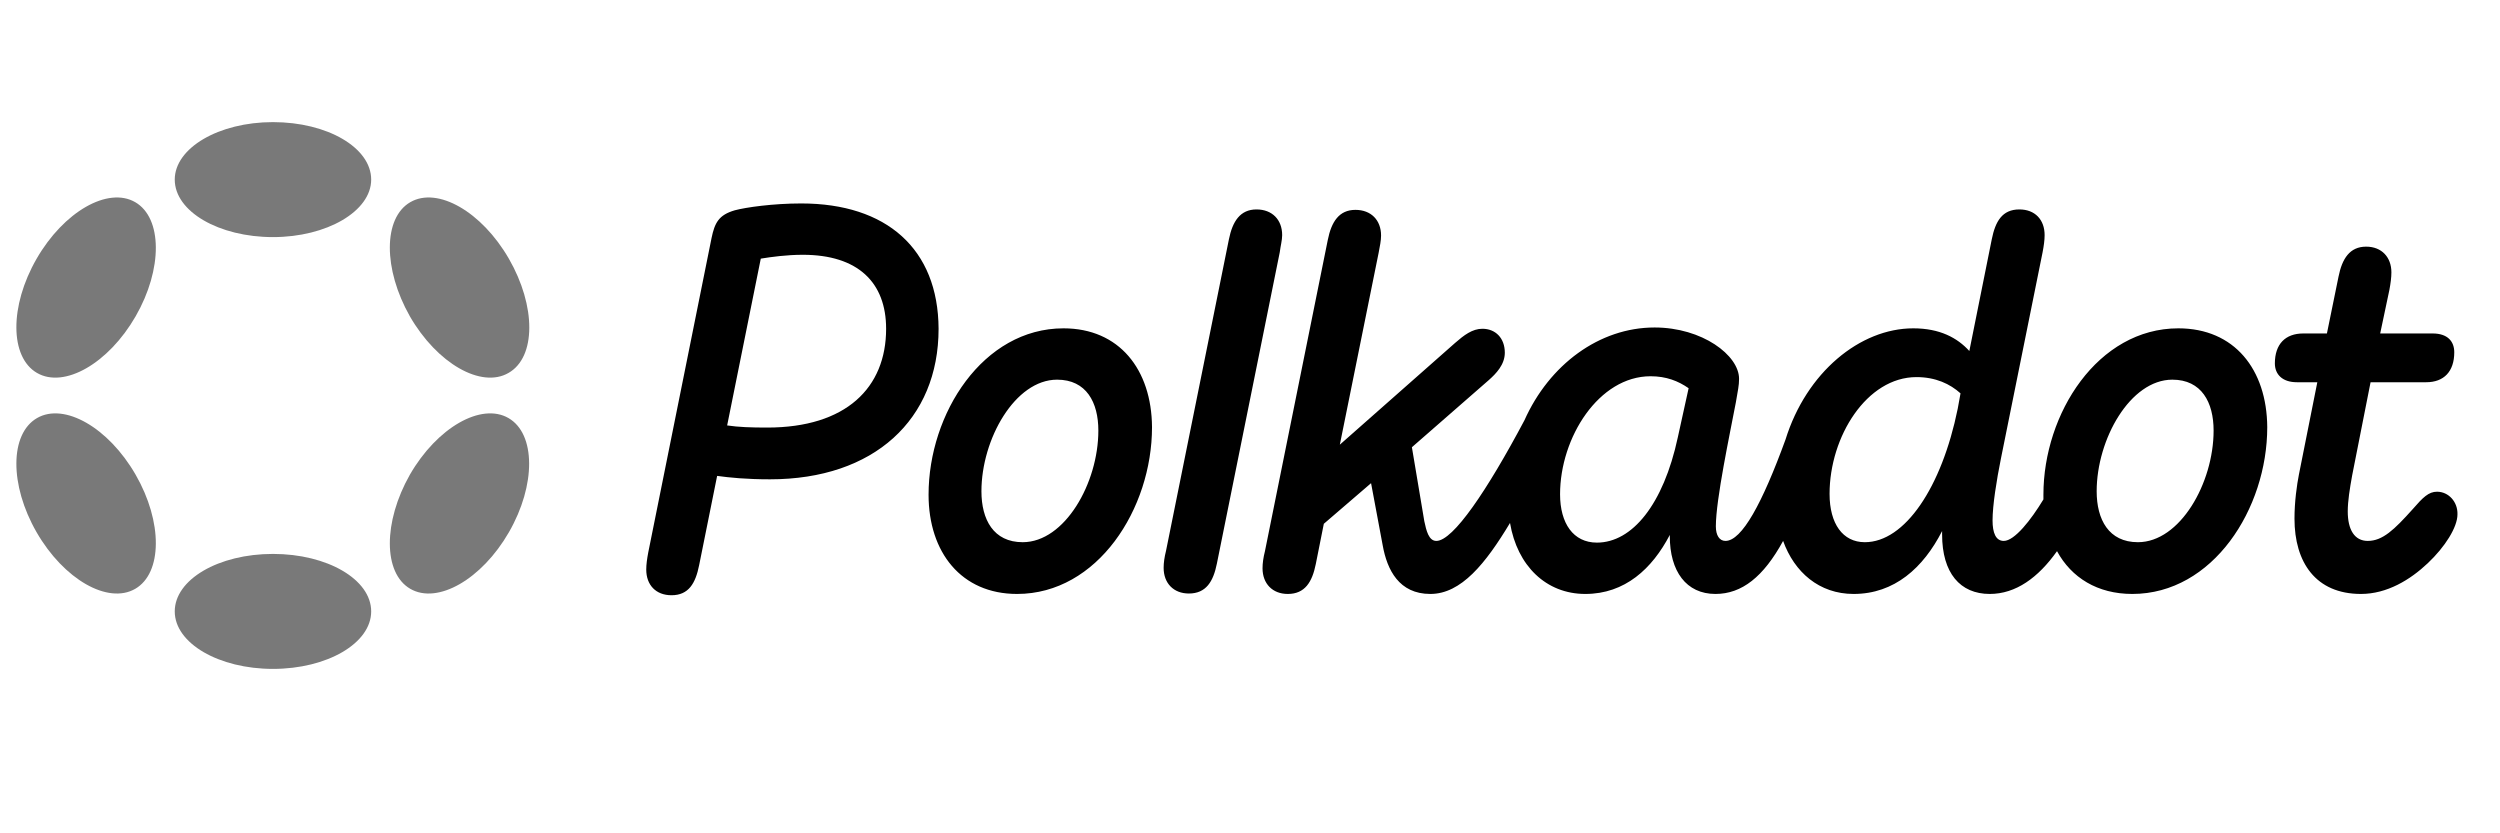 <svg xmlns="http://www.w3.org/2000/svg" width="150" height="50" viewBox="0 0 150 50" fill="none"><path d="M48.074 12.207C46.392 12.207 44.758 12.438 44.085 12.618C43.124 12.9 42.884 13.362 42.692 14.286L38.895 33.147C38.823 33.532 38.775 33.866 38.775 34.174C38.775 35.098 39.352 35.714 40.289 35.714C41.322 35.714 41.731 34.995 41.947 33.917L43.028 28.554C43.773 28.657 44.782 28.759 46.2 28.759C52.447 28.759 56.315 25.166 56.315 19.726C56.291 14.927 53.191 12.207 48.074 12.207ZM46.031 25.654C45.07 25.654 44.301 25.628 43.629 25.526L45.647 15.518C46.272 15.415 47.209 15.287 48.17 15.287C51.486 15.287 53.167 16.954 53.167 19.726C53.167 23.267 50.765 25.654 46.031 25.654ZM146.223 29.503C145.718 29.503 145.382 29.837 144.757 30.555C143.652 31.787 142.955 32.455 142.066 32.455C141.273 32.455 140.865 31.787 140.865 30.684C140.865 30.068 140.985 29.324 141.129 28.528L142.234 22.934H145.574C146.631 22.934 147.256 22.292 147.256 21.137C147.256 20.496 146.871 20.008 145.958 20.008H142.811L143.364 17.391C143.436 17.006 143.484 16.647 143.484 16.339C143.484 15.441 142.907 14.799 141.97 14.799C140.985 14.799 140.528 15.518 140.312 16.595L139.615 20.008H138.198C137.117 20.008 136.492 20.65 136.492 21.805C136.492 22.446 136.924 22.934 137.813 22.934H139.039L137.934 28.477C137.813 29.093 137.669 30.094 137.669 31.12C137.669 33.738 138.943 35.637 141.658 35.637C143.219 35.637 144.613 34.79 145.67 33.789C146.703 32.814 147.448 31.633 147.448 30.863C147.472 30.119 146.92 29.503 146.223 29.503ZM76.93 14.106C76.93 13.182 76.329 12.566 75.392 12.566C74.407 12.566 73.951 13.285 73.734 14.363L69.962 33.045C69.866 33.43 69.818 33.763 69.818 34.071C69.818 34.995 70.418 35.611 71.332 35.611C72.365 35.611 72.797 34.892 73.013 33.815L76.786 15.133C76.834 14.748 76.93 14.414 76.93 14.106ZM130.701 19.7C125.872 19.7 122.605 24.807 122.605 29.683C122.605 29.786 122.605 29.863 122.605 29.965C121.86 31.197 120.875 32.455 120.226 32.455C119.745 32.455 119.553 31.967 119.553 31.223C119.553 30.325 119.793 28.811 120.058 27.502L122.556 15.133C122.629 14.748 122.677 14.414 122.677 14.106C122.677 13.182 122.1 12.566 121.163 12.566C120.13 12.566 119.721 13.285 119.505 14.363L118.16 21.061C117.439 20.265 116.382 19.7 114.796 19.7C111.6 19.7 108.381 22.344 107.131 26.373C105.738 30.196 104.512 32.455 103.527 32.455C103.167 32.455 102.951 32.121 102.951 31.582C102.951 29.965 103.792 26.039 104.152 24.14C104.272 23.421 104.344 23.139 104.344 22.729C104.344 21.317 102.134 19.649 99.275 19.649C95.959 19.649 92.956 21.882 91.466 25.218C89.231 29.426 87.189 32.455 86.18 32.455C85.724 32.455 85.579 31.839 85.459 31.274L84.714 26.834L89.328 22.805C89.76 22.421 90.289 21.882 90.289 21.163C90.289 20.291 89.736 19.726 88.943 19.726C88.342 19.726 87.838 20.111 87.309 20.573L80.39 26.68L82.72 15.158C82.792 14.773 82.864 14.44 82.864 14.132C82.864 13.208 82.264 12.592 81.327 12.592C80.342 12.592 79.885 13.31 79.669 14.388L75.897 33.07C75.8 33.455 75.752 33.789 75.752 34.097C75.752 35.021 76.353 35.637 77.266 35.637C78.299 35.637 78.732 34.918 78.948 33.84L79.429 31.428L82.264 28.99L82.96 32.711C83.225 34.2 83.946 35.637 85.82 35.637C87.67 35.637 89.135 33.815 90.601 31.377C91.033 33.943 92.763 35.637 95.118 35.637C97.497 35.637 99.13 34.123 100.188 32.095V32.172C100.188 34.276 101.173 35.637 102.927 35.637C104.512 35.637 105.81 34.61 106.987 32.455C107.66 34.328 109.15 35.637 111.216 35.637C113.667 35.637 115.397 34.071 116.526 31.864V32.07C116.526 34.379 117.607 35.637 119.385 35.637C120.947 35.637 122.292 34.661 123.421 33.07C124.286 34.661 125.848 35.637 127.938 35.637C132.768 35.637 136.035 30.53 136.035 25.628C136.011 22.164 134.065 19.7 130.701 19.7ZM100.668 26.244C99.803 30.273 97.929 32.557 95.815 32.557C94.397 32.557 93.604 31.402 93.604 29.657C93.604 26.244 95.935 22.575 99.034 22.575C99.971 22.575 100.692 22.857 101.317 23.293L100.668 26.244ZM117.463 24.525C116.502 29.247 114.291 32.532 111.889 32.532C110.567 32.532 109.774 31.428 109.774 29.632C109.774 26.193 112.009 22.626 114.988 22.626C116.141 22.626 117.006 23.037 117.631 23.601L117.463 24.525ZM128.275 32.532C126.521 32.532 125.8 31.171 125.8 29.478C125.8 26.347 127.818 22.78 130.341 22.78C132.095 22.78 132.816 24.14 132.816 25.834C132.816 28.99 130.798 32.532 128.275 32.532ZM63.811 19.7C58.982 19.7 55.714 24.807 55.714 29.683C55.714 33.147 57.684 35.637 61.024 35.637C65.853 35.637 69.121 30.53 69.121 25.628C69.097 22.164 67.151 19.7 63.811 19.7ZM61.361 32.532C59.606 32.532 58.886 31.171 58.886 29.478C58.886 26.347 60.904 22.78 63.427 22.78C65.181 22.78 65.901 24.14 65.901 25.834C65.901 28.99 63.883 32.532 61.361 32.532Z" fill="black"></path><path d="M16.378 7.327C19.643 7.327 22.271 8.86 22.271 10.776C22.271 12.667 19.618 14.226 16.378 14.226C13.138 14.226 10.485 12.693 10.485 10.776C10.485 8.885 13.113 7.327 16.378 7.327ZM16.378 33.235C19.643 33.235 22.271 34.768 22.271 36.685C22.271 38.601 19.618 40.134 16.378 40.134C13.138 40.134 10.485 38.601 10.485 36.685C10.485 34.768 13.113 33.235 16.378 33.235ZM2.194 15.529C3.827 12.693 6.48 11.185 8.113 12.13C9.745 13.076 9.771 16.142 8.138 18.978C6.505 21.814 3.852 23.322 2.22 22.376C0.587 21.431 0.562 18.365 2.194 15.529ZM24.592 28.483C26.225 25.647 28.878 24.139 30.511 25.085C32.143 26.03 32.169 29.096 30.536 31.932C28.903 34.768 26.25 36.276 24.618 35.33C22.985 34.385 22.985 31.319 24.592 28.483ZM2.22 25.085C3.852 24.139 6.505 25.647 8.138 28.483C9.771 31.319 9.745 34.385 8.113 35.33C6.48 36.276 3.827 34.768 2.194 31.932C0.562 29.096 0.587 26.03 2.22 25.085ZM24.618 12.13C26.25 11.185 28.903 12.693 30.536 15.529C32.169 18.365 32.169 21.431 30.511 22.376C28.878 23.322 26.225 21.814 24.592 18.978C22.985 16.142 22.985 13.076 24.618 12.13Z" fill="#797979"></path></svg>